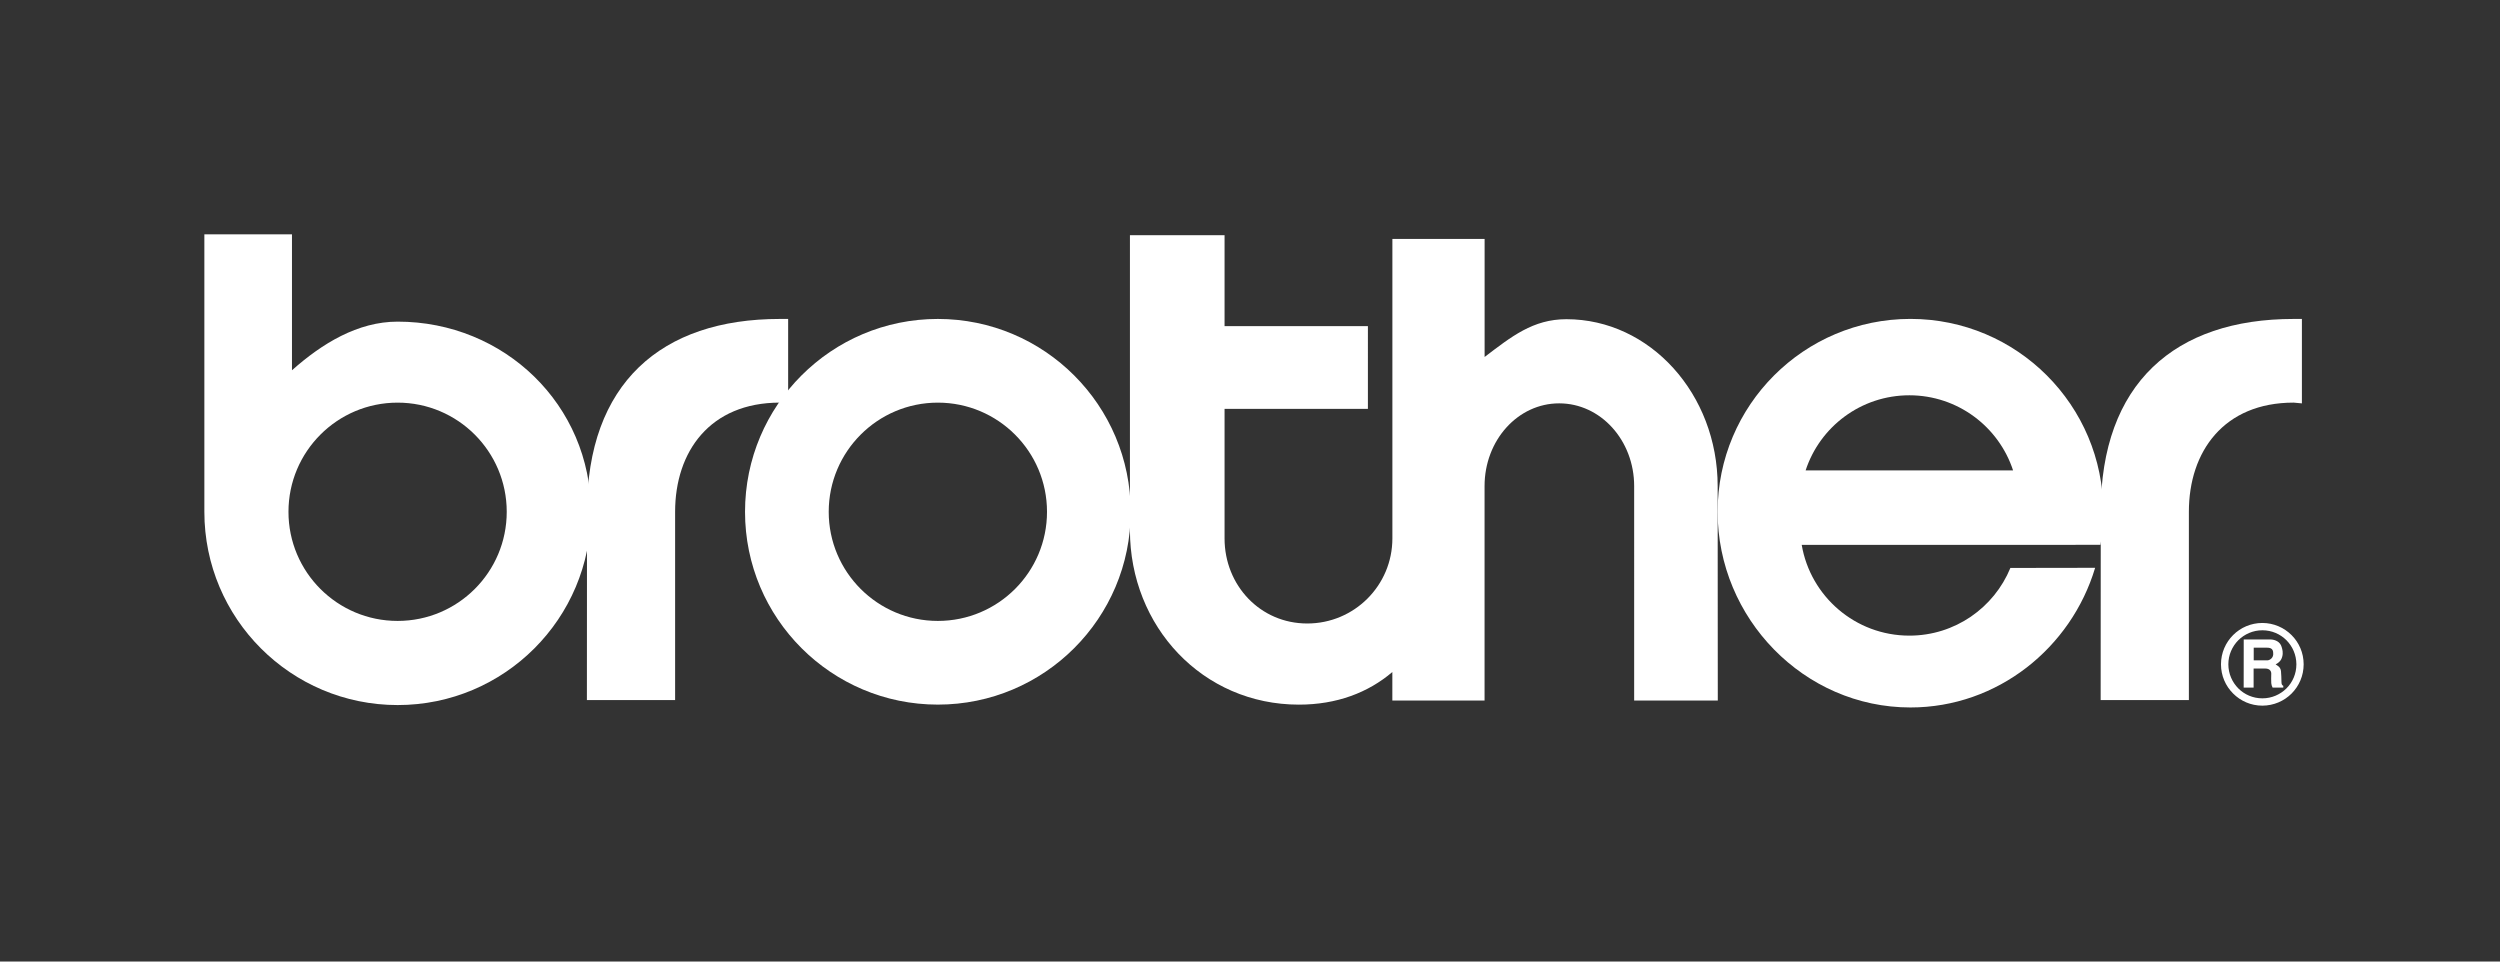 <?xml version="1.0" encoding="utf-8"?>
<!-- Generator: Adobe Illustrator 16.0.0, SVG Export Plug-In . SVG Version: 6.00 Build 0)  -->
<!DOCTYPE svg PUBLIC "-//W3C//DTD SVG 1.1//EN" "http://www.w3.org/Graphics/SVG/1.1/DTD/svg11.dtd">
<svg version="1.1" id="Layer_1" xmlns="http://www.w3.org/2000/svg" xmlns:xlink="http://www.w3.org/1999/xlink" x="0px" y="0px"
	 width="368.504px" height="141.732px" viewBox="-96.334 -48.739 368.504 141.732"
	 enable-background="new -96.334 -48.739 368.504 141.732" xml:space="preserve">
<rect x="-96.334" y="-48.739" width="368.504" height="141.732" fill="#333333" stroke="none"/>
<path fill="#FFFFFF" d="M231.043,49.181L231.043,49.181c0-1.688,0.684-3.211,1.789-4.313c1.098-1.098,2.621-1.777,4.301-1.781h0.004
	l0,0c1.684,0.004,3.211,0.688,4.309,1.789c1.098,1.094,1.781,2.617,1.781,4.297v0.008v0.008c0,1.68-0.684,3.203-1.781,4.305
	c-1.098,1.098-2.625,1.777-4.305,1.781l0,0h-0.004c-1.68,0-3.207-0.684-4.305-1.789C231.727,52.388,231.043,50.868,231.043,49.181
	L231.043,49.181L231.043,49.181z M232.129,49.173L232.129,49.173v0.016c0.004,1.383,0.566,2.633,1.469,3.543
	c0.906,0.91,2.16,1.465,3.543,1.465h0.004h0.004c1.387,0,2.633-0.566,3.543-1.465c0.91-0.91,1.465-2.16,1.465-3.543v-0.008v-0.008
	c-0.004-1.383-0.563-2.629-1.465-3.543c-0.906-0.902-2.156-1.465-3.547-1.465l0,0h-0.004c-1.387,0-2.633,0.57-3.543,1.465
	C232.696,46.544,232.129,47.794,232.129,49.173L232.129,49.173z"/>
<path fill="#FFFFFF" d="M-53.297,5.839c4.418-3.924,9.672-7.168,15.578-7.168c15.738,0,28.488,12.291,28.488,28.033
	c0,15.73-12.754,28.484-28.488,28.484c-15.738,0-28.492-12.758-28.492-28.484v-40.906h12.914V5.839L-53.297,5.839z M-37.727,42.786
	c8.891,0,16.086-7.203,16.086-16.082c0-8.893-7.207-16.094-16.086-16.094c-8.883,0-16.086,7.205-16.086,16.094
	C-53.813,35.583-46.617,42.786-37.727,42.786L-37.727,42.786z"/>
<path fill="#FFFFFF" d="M13.484,26.704c0-15.705,12.73-28.43,28.422-28.43c15.696,0,28.426,12.732,28.426,28.43
	c0,15.695-12.73,28.418-28.426,28.418C26.215,55.122,13.484,42.399,13.484,26.704L13.484,26.704z M41.906,42.786
	c8.891,0,16.09-7.203,16.09-16.082c0-8.893-7.208-16.094-16.09-16.094c-8.879,0-16.086,7.209-16.086,16.094
	C25.82,35.583,33.027,42.786,41.906,42.786L41.906,42.786z"/>
<path fill="#FFFFFF" d="M-9.809,26.704c0-18.961,10.953-28.43,28.422-28.43h1.227V10.72l-1.227-0.113
	c-10.293,0-15.434,7.209-15.434,16.09v27.758H-9.824L-9.809,26.704L-9.809,26.704z"/>
<path fill="#FFFFFF" d="M122.5,3.88c3.945-2.996,7.121-5.568,12.059-5.568c12.313,0,22.293,11.02,22.293,24.611l0.02,31.602h-12.328
	V22.911c0-6.744-4.941-12.195-11.051-12.195c-6.102,0-11,5.451-11,12.195v31.613h-13.594v-4.203
	c-3.559,3.031-8.188,4.805-13.77,4.805c-14.207,0-24.91-11.52-24.91-25.73v-43.465h13.949v13.408h21.129V11.53H84.168v19.092
	c0,6.93,5.258,12.543,12.191,12.543c6.93,0,12.547-5.605,12.547-12.543v-44.146H122.5V3.88L122.5,3.88z"/>
<path fill="#FFFFFF" d="M169.242,31.579c1.289,7.586,7.902,13.375,15.867,13.375c6.727,0,12.484-4.125,14.891-9.977l12.492-0.02
	c-3.527,11.793-14.379,20.586-27.223,20.586c-15.703,0-28.422-13.145-28.422-28.848c0-15.701,12.727-28.426,28.422-28.426
	c15.703,0,28.426,12.732,28.426,28.426c0,1.656-0.145,3.281-0.414,4.875L169.242,31.579L169.242,31.579z M200.395,20.595
	c-2.105-6.424-8.16-11.068-15.285-11.068c-7.137,0-13.188,4.637-15.293,11.072L200.395,20.595L200.395,20.595z"/>
<path fill="#FFFFFF" d="M213.321,26.704c0-18.961,10.957-28.43,28.43-28.43h1.219V10.72l-1.219-0.113
	c-10.293,0-15.441,7.209-15.441,16.09v27.758h-13.004L213.321,26.704L213.321,26.704z"/>
<path fill="#FFFFFF" d="M234.395,45.517h3.957c0.715,0.027,1.434,0.359,1.637,1.125c0.098,0.313,0.25,0.82,0.074,1.438
	c-0.176,0.609-0.492,0.836-0.965,1.117c0.246,0.172,0.711,0.348,0.789,0.992c0.043,0.289,0.063,1.23,0.07,1.586
	c0,0.406,0.113,0.484,0.27,0.586v0.254h-1.578c-0.109-0.215-0.176-0.426-0.195-0.664c-0.02-0.352-0.02-0.918,0-1.426
	c-0.02-0.48-0.375-0.719-0.883-0.719h-1.719v2.809h-1.465L234.395,45.517L234.395,45.517z M235.867,48.599h2.004
	c0.34,0,0.953-0.363,0.867-1.066c0-0.508-0.234-0.801-0.887-0.801h-1.984V48.599L235.867,48.599z"/>
</svg>

